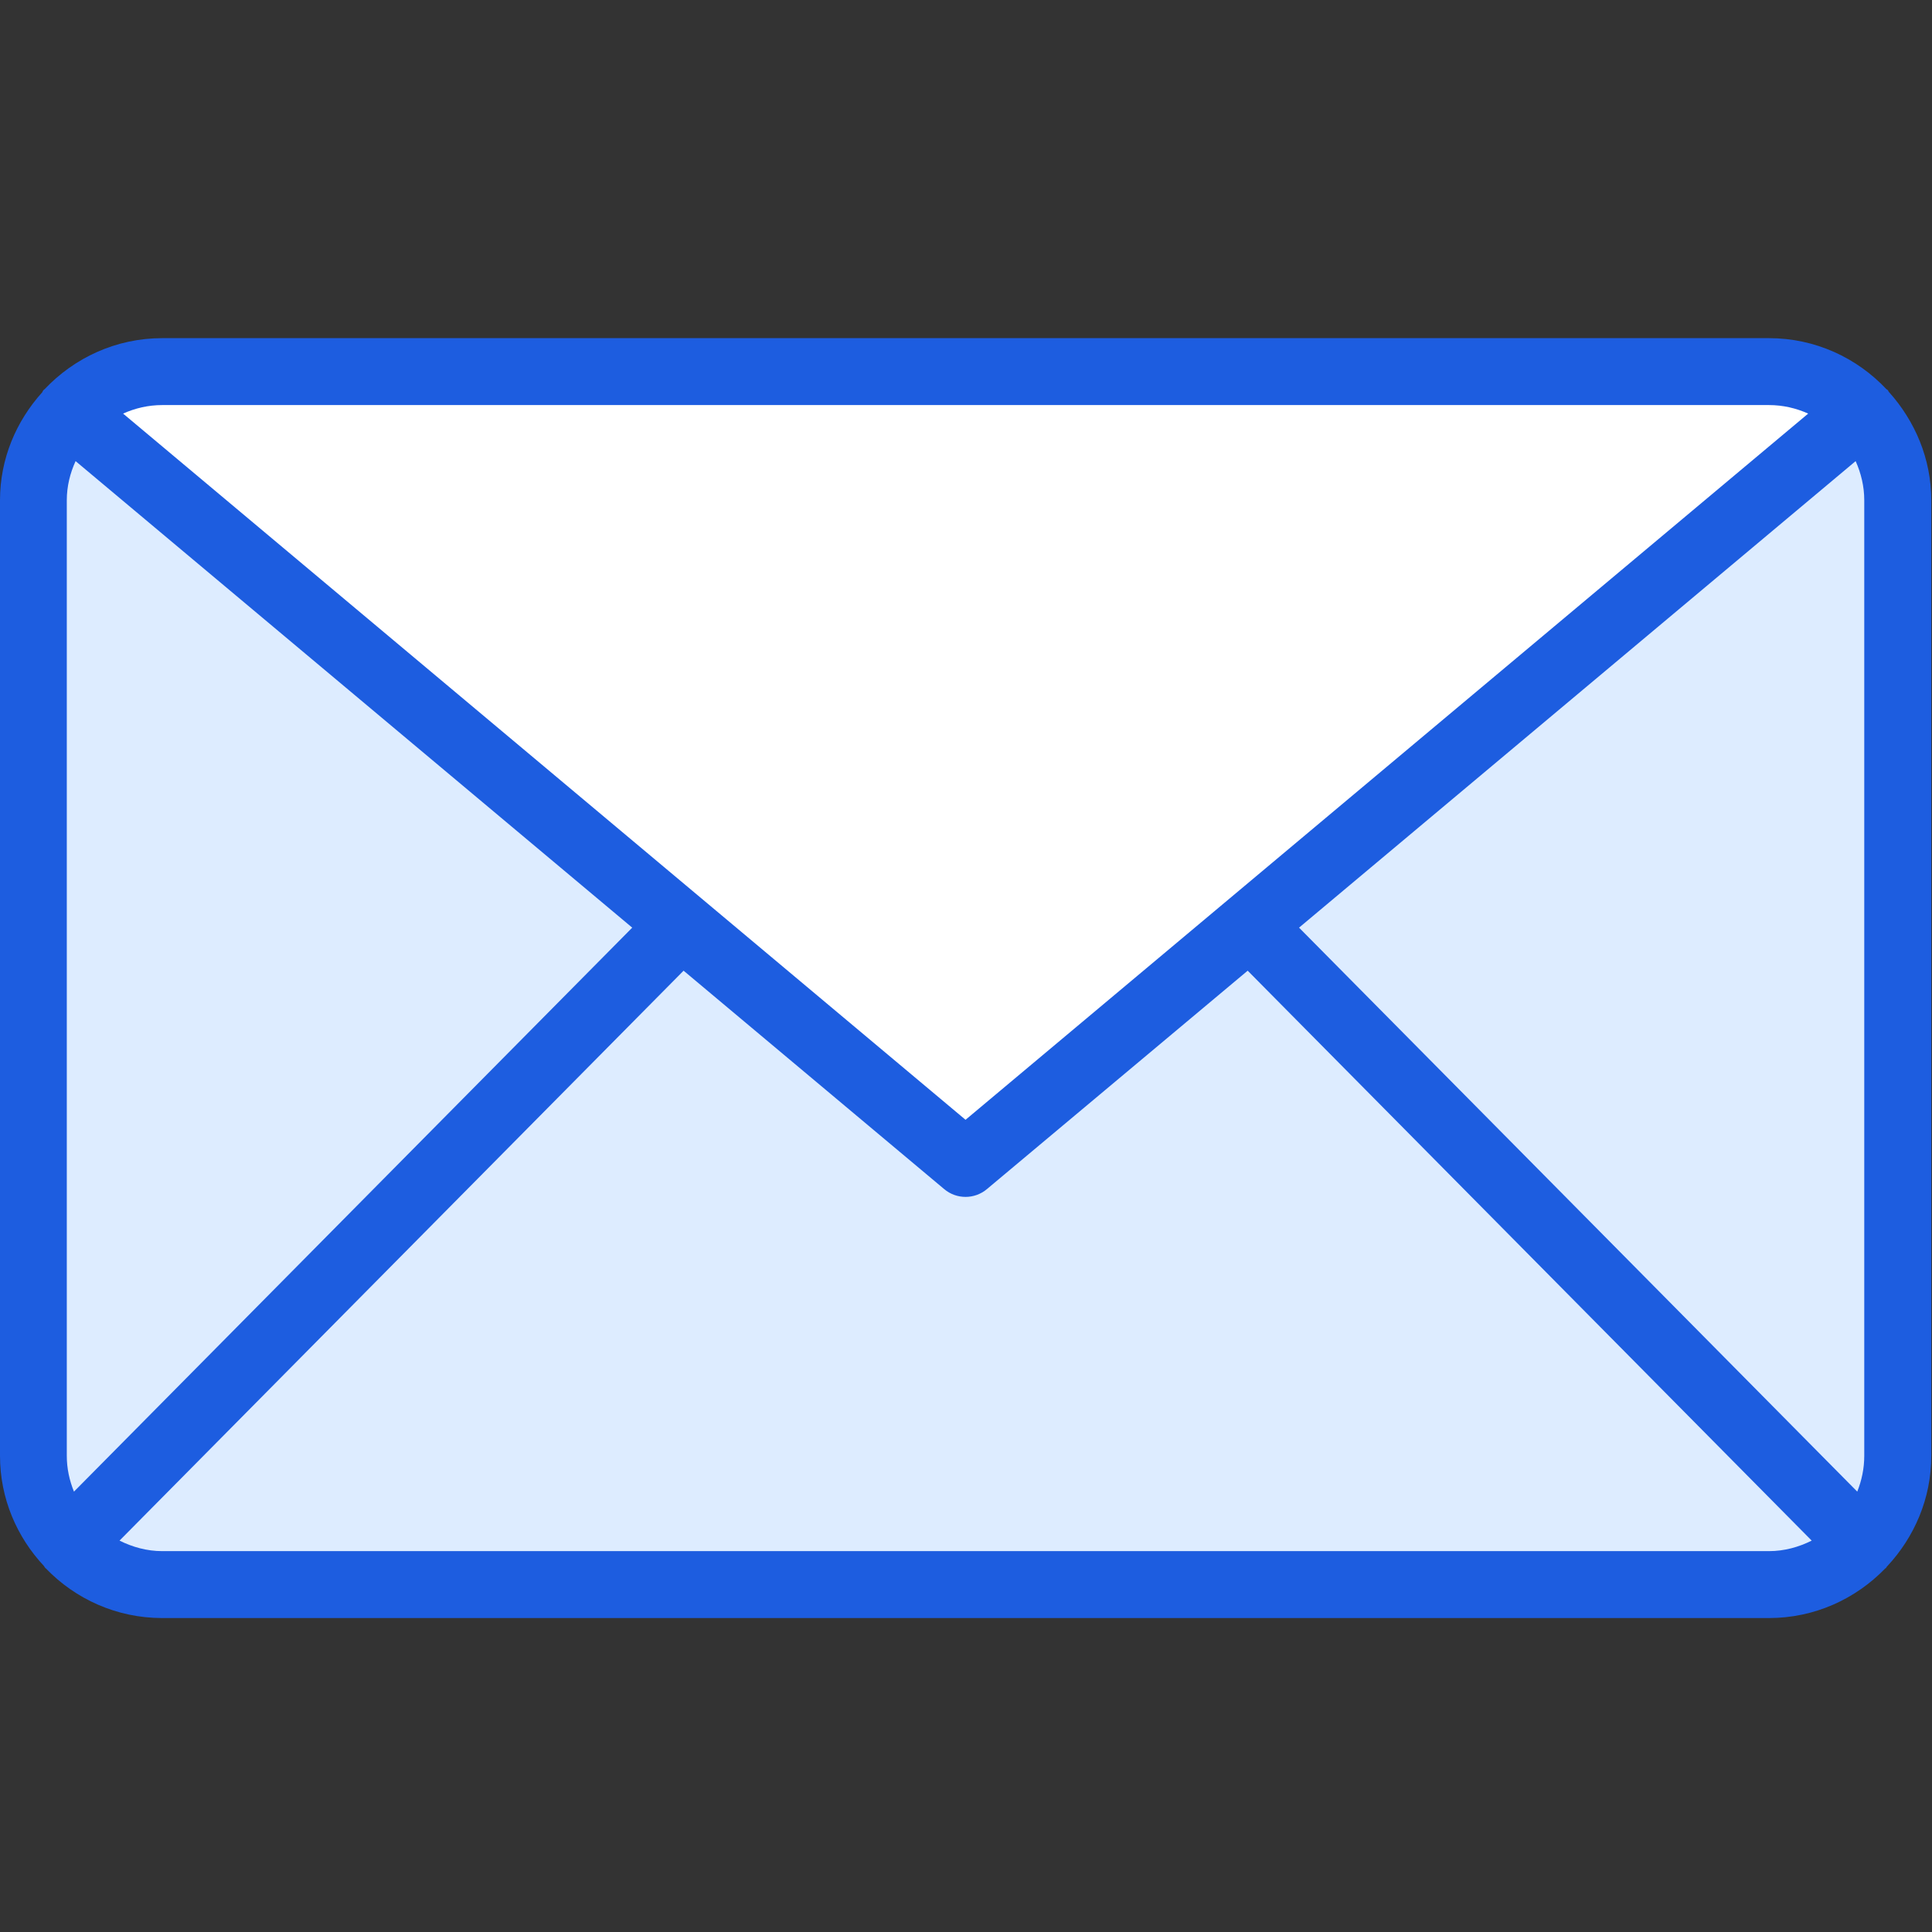 <?xml version="1.0" encoding="UTF-8"?>
<svg width="80px" height="80px" viewBox="0 0 80 80" version="1.1" xmlns="http://www.w3.org/2000/svg"
>
    <rect x="0" y="0" width="80" height="80" fill="#333333" stroke="none"/>
    <!-- Generator: Sketch 52 (66869) - http://www.bohemiancoding.com/sketch -->
    <title>icon_contact_support</title>
    <desc>Created with Sketch.</desc>
    <g id="Website" stroke="none" stroke-width="1" fill="none" fill-rule="evenodd">
        <g id="Contact-Us" transform="translate(-924, -341)">
            <g id="support" transform="translate(735, 305)">
                <g id="Group-10" transform="translate(189, 36)">
                    <g id="Group" transform="translate(0, 14)">
                        <path d="M79.97,6.714 C79.97,4.991 79.289,3.426 78.219,2.234 C78.198,2.215 78.191,2.187 78.177,2.159 C78.158,2.14 78.131,2.133 78.11,2.112 C76.891,0.819 75.168,0.002 73.249,0.002 L6.719,0.002 C4.8,0.002 3.077,0.819 1.851,2.112 C1.831,2.133 1.805,2.14 1.791,2.166 C1.77,2.187 1.763,2.215 1.751,2.241 C0.674,3.433 4.97379915e-13,4.991 4.97379915e-13,6.714 L4.97379915e-13,46.282 C4.97379915e-13,48.051 0.7,49.651 1.825,50.85 C1.844,50.878 1.851,50.904 1.879,50.932 C1.886,50.939 1.899,50.939 1.905,50.951 C3.123,52.211 4.828,53 6.719,53 L73.249,53 C75.135,53 76.838,52.211 78.063,50.946 C78.07,50.939 78.084,50.939 78.091,50.932 C78.11,50.911 78.117,50.878 78.144,50.857 C79.268,49.651 79.97,48.051 79.97,46.282 L79.97,6.714 Z"
                              id="new-email-outline" fill="#1D5DE0"></path>
                        <path d="M53.791,24.412 L76.838,5.094 C77.06,5.59 77.195,6.136 77.195,6.714 L77.195,46.282 C77.195,46.807 77.088,47.304 76.905,47.765 L53.791,24.412 Z"
                              id="Path" fill="#DDECFF"></path>
                        <path d="M73.249,2.773 C73.828,2.773 74.373,2.902 74.873,3.126 L39.981,32.368 L5.097,3.126 C5.595,2.902 6.14,2.773 6.719,2.773 L73.249,2.773 Z"
                              id="Path" fill="#FFFFFF"></path>
                        <path d="M3.063,47.765 C2.875,47.304 2.766,46.807 2.766,46.282 L2.766,6.714 C2.766,6.136 2.903,5.59 3.13,5.094 L26.179,24.412 L3.063,47.765 Z"
                              id="Path" fill="#DDECFF"></path>
                        <path d="M6.719,50.229 C6.079,50.229 5.488,50.06 4.949,49.794 L28.306,26.194 L39.093,35.235 C39.348,35.452 39.665,35.561 39.981,35.561 C40.298,35.561 40.613,35.452 40.87,35.235 L51.664,26.194 L75.019,49.794 C74.482,50.06 73.889,50.229 73.249,50.229 L6.719,50.229 Z"
                              id="Path" fill="#DDECFF"></path>
                    </g>
                </g>
            </g>
        </g>
    </g>
</svg>
